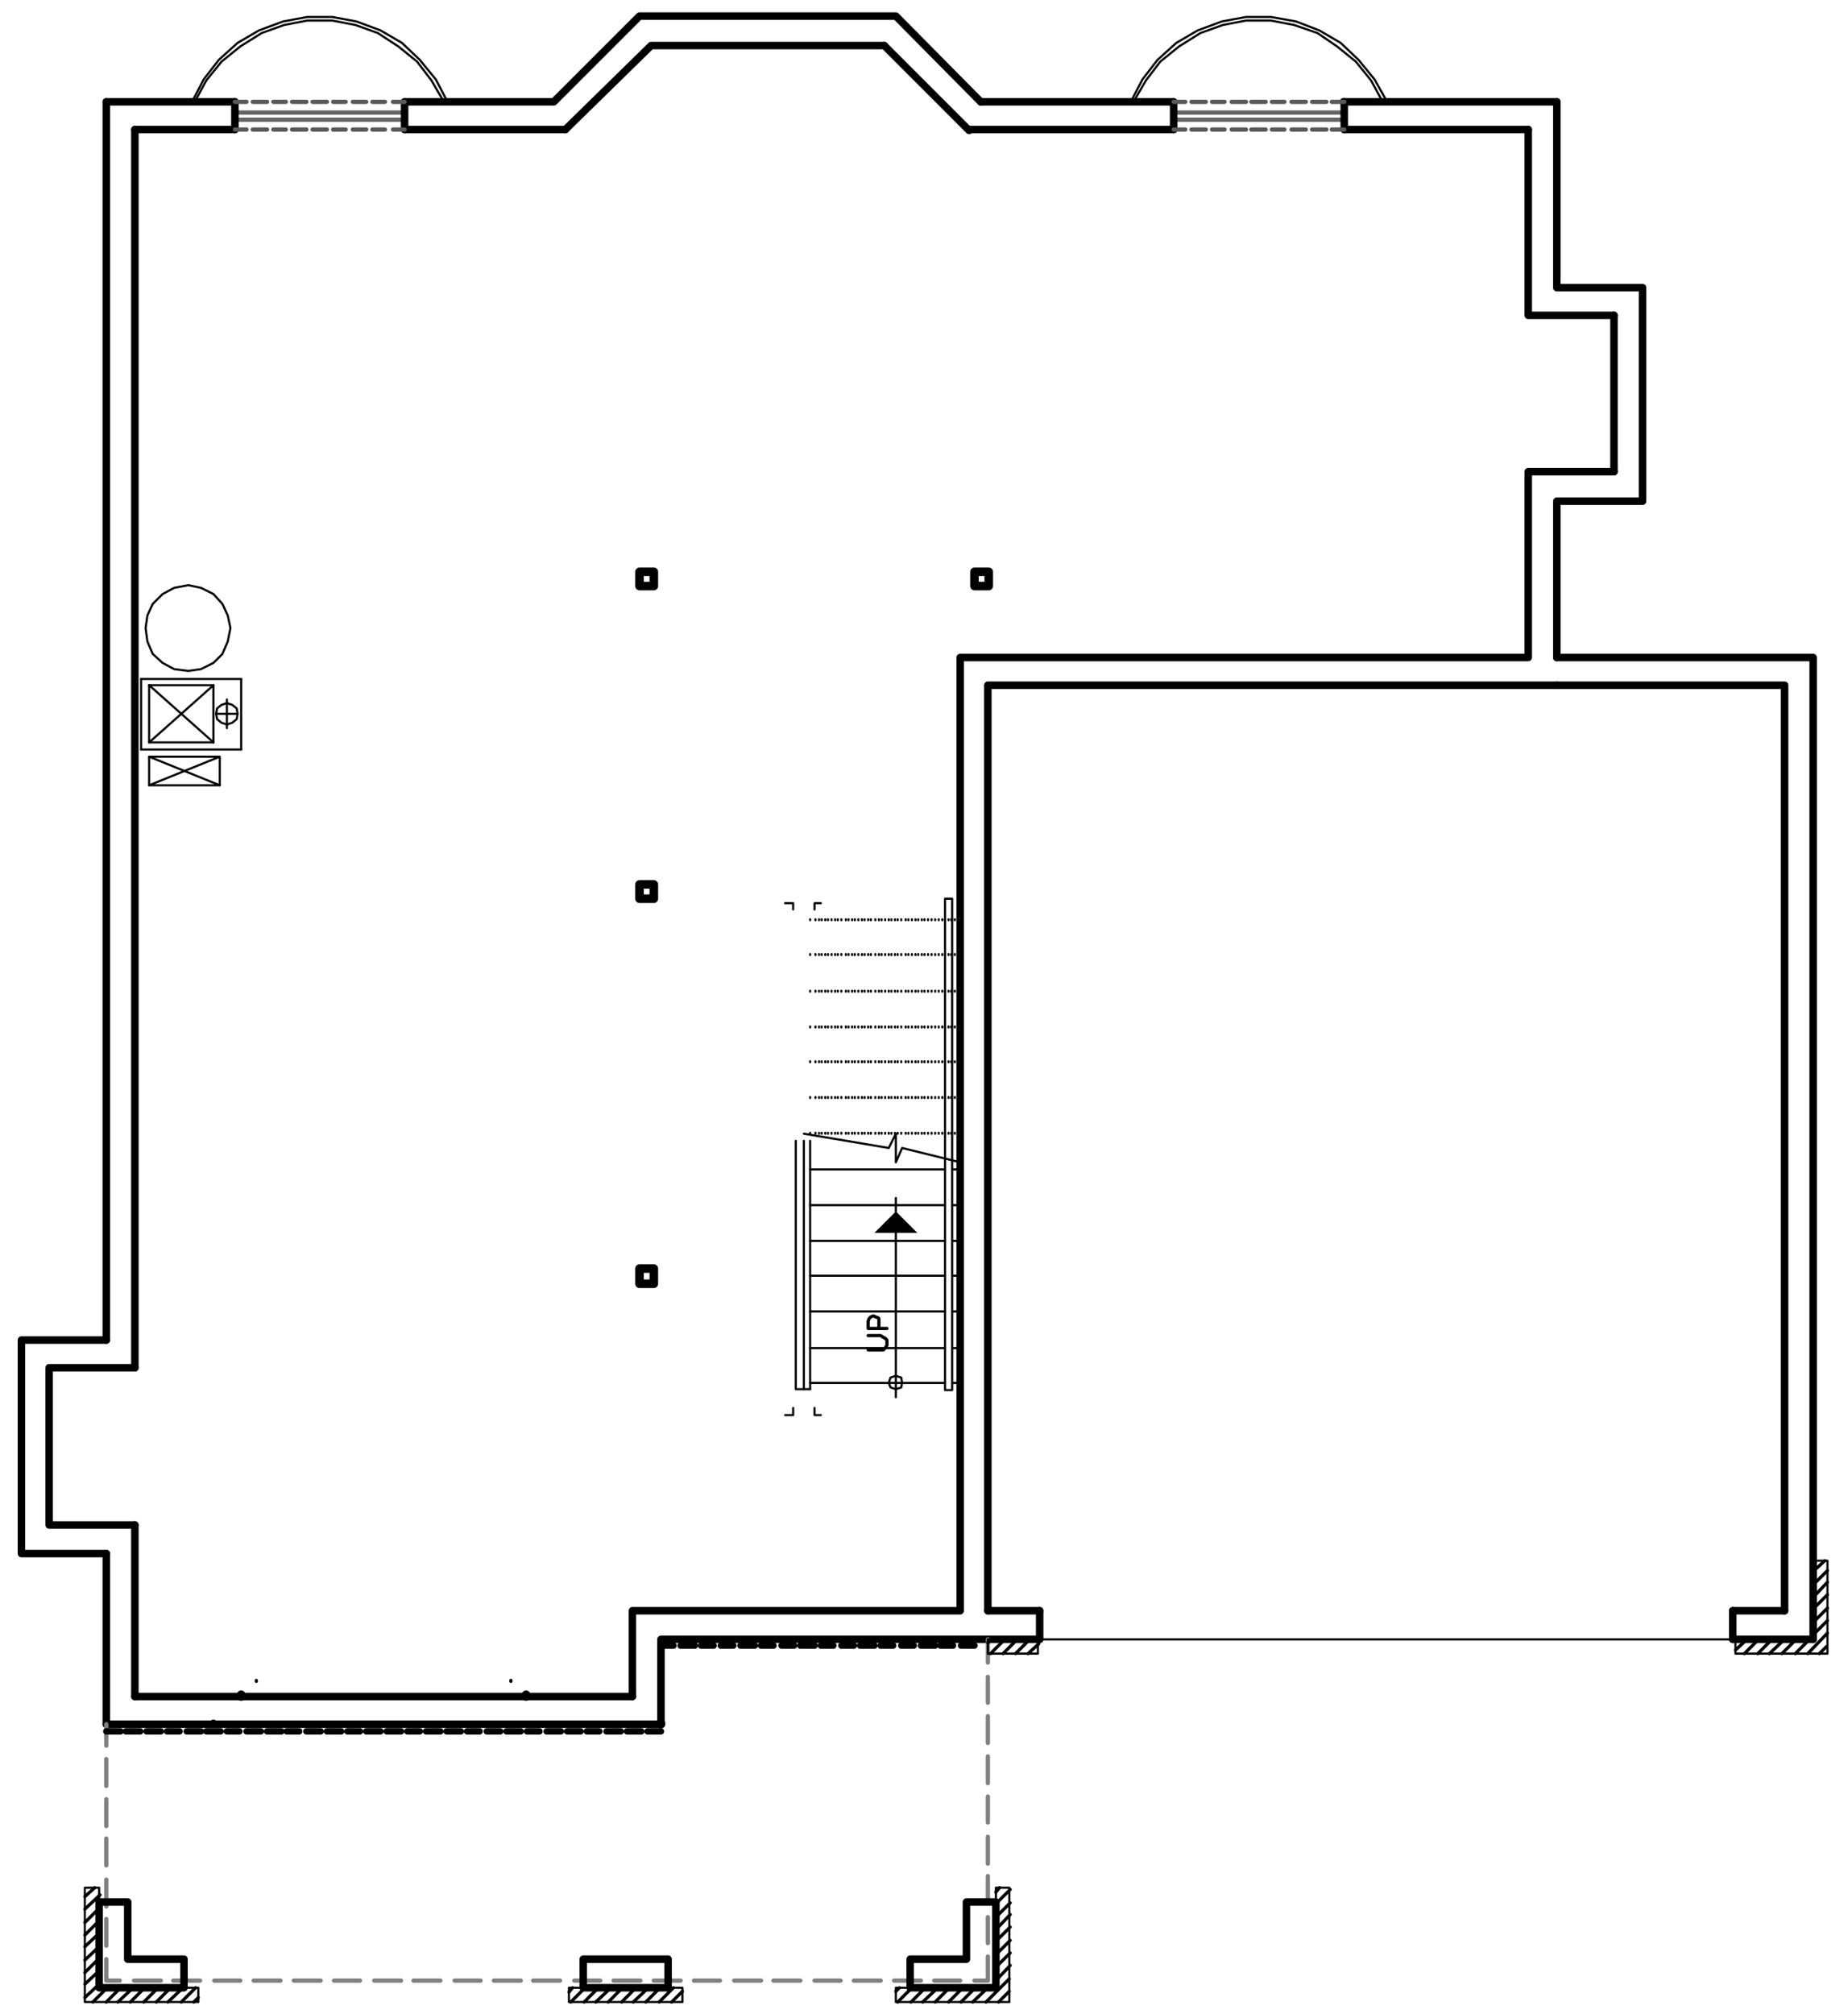 <?xml version="1.0" encoding="utf-8"?>
<!-- Generator: Adobe Illustrator 18.0.0, SVG Export Plug-In . SVG Version: 6.00 Build 0)  -->
<!DOCTYPE svg PUBLIC "-//W3C//DTD SVG 1.1//EN" "http://www.w3.org/Graphics/SVG/1.1/DTD/svg11.dtd">
<svg version="1.1" id="Layer_1" xmlns="http://www.w3.org/2000/svg" xmlns:xlink="http://www.w3.org/1999/xlink" x="0px" y="0px"
	 viewBox="0 0 206.9 225.4" enable-background="new 0 0 206.9 225.4" xml:space="preserve">
<path fill="none" stroke="#000000" stroke-width="0.84" stroke-linecap="round" stroke-linejoin="round" stroke-miterlimit="10" d="
	M11.9,193H74 M23.9,193v-0.1 M11.9,11.4V150 M174.3,11.4h-23.9 M116.4,183.5v-3.2 M194,183.5v-3.2"/>
<line fill="none" stroke="#000000" stroke-width="0.96" stroke-linecap="round" stroke-linejoin="round" stroke-miterlimit="10" x1="74" y1="193" x2="74" y2="192.9"/>
<polyline fill="none" stroke="#000000" stroke-width="0.84" stroke-linecap="round" stroke-linejoin="round" stroke-miterlimit="10" points="
	74,193 74,183.5 116.4,183.5 "/>
<polyline fill="none" stroke="#000000" stroke-width="0.84" stroke-linecap="round" stroke-linejoin="round" stroke-miterlimit="10" points="
	110.6,180.3 110.6,76.7 174.3,76.7 "/>
<polyline fill="none" stroke="#000000" stroke-width="0.84" stroke-linecap="round" stroke-linejoin="round" stroke-miterlimit="10" points="
	174.3,73.6 174.3,56.1 183.9,56.1 183.9,32.2 174.3,32.2 174.3,11.4 "/>
<path fill="none" stroke="#000000" stroke-width="0.84" stroke-linecap="round" stroke-linejoin="round" stroke-miterlimit="10" d="
	M15.1,14.5v138.6 M171.1,14.5h-20.6"/>
<line fill="none" stroke="#000000" stroke-width="0.96" stroke-linecap="round" stroke-linejoin="round" stroke-miterlimit="10" x1="27" y1="189.9" x2="27" y2="189.7"/>
<line fill="none" stroke="#000000" stroke-width="0.84" stroke-linecap="round" stroke-linejoin="round" stroke-miterlimit="10" x1="15.1" y1="189.9" x2="70.8" y2="189.9"/>
<line fill="none" stroke="#000000" stroke-width="0.96" stroke-linecap="round" stroke-linejoin="round" stroke-miterlimit="10" x1="58.9" y1="189.9" x2="58.9" y2="189.7"/>
<polyline fill="none" stroke="#000000" stroke-width="0.84" stroke-linecap="round" stroke-linejoin="round" stroke-miterlimit="10" points="
	70.8,189.9 70.8,180.3 107.5,180.3 107.5,73.6 171.1,73.6 171.1,52.8 180.7,52.8 "/>
<polyline fill="none" stroke="#000000" stroke-width="0.84" stroke-linecap="round" stroke-linejoin="round" stroke-miterlimit="10" points="
	180.7,35.3 171.1,35.3 171.1,14.5 "/>
<path fill="none" stroke="#000000" stroke-width="0.36" stroke-linecap="round" stroke-linejoin="round" stroke-miterlimit="10" d="
	M57.2,188.2v-0.1 M28.7,188.2v-0.1"/>
<polyline fill="none" stroke="#000000" stroke-width="0.84" stroke-linecap="round" stroke-linejoin="round" stroke-miterlimit="10" points="
	203,183.5 203,73.6 174.3,73.6 "/>
<line fill="none" stroke="#000000" stroke-width="0.84" stroke-linecap="round" stroke-linejoin="round" stroke-miterlimit="10" x1="110.6" y1="180.3" x2="116.4" y2="180.3"/>
<polyline fill="none" stroke="#000000" stroke-width="0.84" stroke-linecap="round" stroke-linejoin="round" stroke-miterlimit="10" points="
	199.8,180.3 199.8,76.7 174.3,76.7 "/>
<path fill="none" stroke="#000000" stroke-width="0.84" stroke-linecap="round" stroke-linejoin="round" stroke-miterlimit="10" d="
	M194,180.3h5.8 M194,183.5h9"/>
<line fill="none" stroke="#000000" stroke-width="0.24" stroke-linecap="round" stroke-linejoin="round" stroke-miterlimit="10" x1="116.4" y1="183.5" x2="194" y2="183.5"/>
<line fill="none" stroke="#000000" stroke-width="0.84" stroke-linecap="round" stroke-linejoin="round" stroke-miterlimit="10" x1="180.7" y1="35.3" x2="180.7" y2="52.8"/>
<polyline fill="none" stroke="#000000" stroke-width="0.84" stroke-linecap="round" stroke-linejoin="round" stroke-miterlimit="10" points="
	45.3,11.4 62,11.4 71.6,1.8 100.3,1.8 109.8,11.4 "/>
<polyline fill="none" stroke="#000000" stroke-width="0.84" stroke-linecap="round" stroke-linejoin="round" stroke-miterlimit="10" points="
	99,5.1 72.9,5.1 63.3,14.5 "/>
<path fill="none" stroke="#000000" stroke-width="0.84" stroke-linecap="round" stroke-linejoin="round" stroke-miterlimit="10" d="
	M63.3,14.5h-18 M99,5.1l9.5,9.5"/>
<polyline fill="none" stroke="#000000" stroke-width="0.84" stroke-linecap="round" stroke-linejoin="round" stroke-miterlimit="10" points="
	11.9,150 2.4,150 2.4,173.9 11.9,173.9 "/>
<polyline fill="none" stroke="#000000" stroke-width="0.84" stroke-linecap="round" stroke-linejoin="round" stroke-miterlimit="10" points="
	15.1,153.1 5.5,153.1 5.5,170.7 15.1,170.7 "/>
<path fill="none" stroke="#000000" stroke-width="0.84" stroke-linecap="round" stroke-linejoin="round" stroke-miterlimit="10" d="
	M15.1,170.7v19.2 M11.9,173.9V193"/>
<path fill="none" stroke="#808080" stroke-width="0.48" stroke-linecap="round" stroke-linejoin="round" stroke-miterlimit="10" d="
	M11.9,214.8v3 M11.9,210.4v3 M11.9,205.8v3 M11.9,201.4v3 M11.9,196.9v3 M11.9,193v2.4"/>
<polyline fill="none" stroke="#808080" stroke-width="0.48" stroke-linecap="round" stroke-linejoin="round" stroke-miterlimit="10" points="
	11.9,219.3 11.9,221.7 13.4,221.7 "/>
<path fill="none" stroke="#808080" stroke-width="0.48" stroke-linecap="round" stroke-linejoin="round" stroke-miterlimit="10" d="
	M104.6,221.7h2.9 M100.1,221.7h3 M95.6,221.7h3 M91.2,221.7h2.9 M86.6,221.7h3 M82.2,221.7h3 M77.7,221.7h2.9 M73.2,221.7h3
	 M68.7,221.7h3 M64.3,221.7h2.9 M59.7,221.7h3 M55.3,221.7h3 M50.9,221.7h2.9 M46.3,221.7h3 M41.9,221.7h3 M37.4,221.7h2.9
	 M32.9,221.7h3 M28.4,221.7h3 M24,221.7h2.9 M19.4,221.7h3 M15,221.7h3"/>
<polyline fill="none" stroke="#808080" stroke-width="0.48" stroke-linecap="round" stroke-linejoin="round" stroke-miterlimit="10" points="
	109.1,221.7 110.6,221.7 110.6,219 "/>
<path fill="none" stroke="#808080" stroke-width="0.48" stroke-linecap="round" stroke-linejoin="round" stroke-miterlimit="10" d="
	M110.6,190.6v-2.9 M110.6,195.1v-3 M110.6,199.6v-3 M110.6,204v-2.9 M110.6,208.6v-3 M110.6,213v-3 M110.6,217.5v-2.9"/>
<line fill="none" stroke="#808080" stroke-width="0.48" stroke-linecap="round" stroke-linejoin="round" stroke-miterlimit="10" x1="110.6" y1="186.1" x2="110.6" y2="183.5"/>
<path fill="none" stroke="#000000" stroke-width="0.72" stroke-linecap="round" stroke-linejoin="round" stroke-miterlimit="10" d="
	M70.2,193.8h1.6 M67.9,193.8h1.6 M65.7,193.8h1.4 M63.5,193.8H65 M61.2,193.8h1.6 M59,193.8h1.4 M56.7,193.8h1.6 M54.5,193.8H56
	 M52.3,193.8h1.4 M50,193.8h1.6 M47.7,193.8h1.6 M45.6,193.8H47 M43.3,193.8h1.6 M41,193.8h1.6 M38.9,193.8h1.4 M36.6,193.8h1.6
	 M34.3,193.8h1.6 M32.1,193.8h1.4 M29.9,193.8h1.6 M27.6,193.8h1.6 M25.4,193.8h1.4 M23.1,193.8h1.6 M20.9,193.8h1.6 M18.7,193.8
	h1.4 M16.4,193.8H18 M14.1,193.8h1.6 M11.9,193.8h1.6"/>
<line fill="none" stroke="#000000" stroke-width="0.72" stroke-linecap="round" stroke-linejoin="round" stroke-miterlimit="10" x1="72.5" y1="193.8" x2="74" y2="193.8"/>
<path fill="none" stroke="#000000" stroke-width="0.72" stroke-linecap="round" stroke-linejoin="round" stroke-miterlimit="10" d="
	M105.3,184.2h1.4 M103.1,184.2h1.6 M100.9,184.2h1.4 M98.6,184.2h1.4 M96.3,184.2h1.6 M94.2,184.2h1.4 M91.9,184.2h1.4 M89.6,184.2
	h1.6 M87.5,184.2h1.4 M85.2,184.2h1.4 M82.9,184.2h1.6 M80.7,184.2h1.4 M78.5,184.2h1.4 M76.2,184.2h1.6 M74,184.2h1.4"/>
<line fill="none" stroke="#000000" stroke-width="0.72" stroke-linecap="round" stroke-linejoin="round" stroke-miterlimit="10" x1="107.6" y1="184.2" x2="109.1" y2="184.2"/>
<polygon fill="none" stroke="#000000" stroke-width="0.84" stroke-linecap="round" stroke-linejoin="round" stroke-miterlimit="10" points="
	11.1,212.9 11.1,222.5 20.6,222.5 20.6,219.3 14.3,219.3 14.3,212.9 "/>
<polygon fill="none" stroke="#000000" stroke-width="0.84" stroke-linecap="round" stroke-linejoin="round" stroke-miterlimit="10" points="
	101.9,219.3 108.2,219.3 108.2,212.9 111.5,212.9 111.5,222.5 101.9,222.5 "/>
<rect x="65.3" y="219.3" fill="none" stroke="#000000" stroke-width="0.84" stroke-linecap="round" stroke-linejoin="round" stroke-miterlimit="10" width="9.5" height="3.2"/>
<rect x="110.6" y="183.5" fill="none" stroke="#000000" stroke-width="0.24" stroke-linecap="round" stroke-linejoin="round" stroke-miterlimit="10" width="5.6" height="1.6"/>
<polygon fill="none" stroke="#000000" stroke-width="0.24" stroke-linecap="round" stroke-linejoin="round" stroke-miterlimit="10" points="
	194.3,183.5 194.3,185.1 204.6,185.1 204.6,174.7 203,174.7 203,183.5 "/>
<path fill="none" stroke="#000000" stroke-width="0.36" stroke-linecap="round" stroke-linejoin="round" stroke-miterlimit="10" d="
	M203.7,185.1l0.8-0.8 M202.4,185.1l2.2-2.3 M203,183l1.6-1.6 M201,185.1l1.6-1.6 M203,181.6l1.6-1.6 M199.5,185.1l1.6-1.6
	 M203,180.1l1.6-1.6 M198.1,185.1l1.7-1.6 M203,178.8l1.6-1.7 M196.8,185.1l1.6-1.6 M203,177.4l1.6-1.6 M195.3,185.1l1.6-1.6
	 M203,175.9l1.3-1.2 M194.3,184.7l1.3-1.2 M115.1,185.1l1.2-1.1 M113.7,185.1l1.6-1.6 M110.6,183.9l0.5-0.4 M110.9,185.1l1.6-1.6
	 M112.3,185.1l1.6-1.6"/>
<polygon fill="none" stroke="#000000" stroke-width="0.24" stroke-linecap="round" stroke-linejoin="round" stroke-miterlimit="10" points="
	9.5,211.3 9.5,224.1 22.2,224.1 22.2,222.5 11.1,222.5 11.1,211.3 "/>
<path fill="none" stroke="#000000" stroke-width="0.36" stroke-linecap="round" stroke-linejoin="round" stroke-miterlimit="10" d="
	M21.7,224.1l0.5-0.5 M20.3,224.1l1.6-1.6 M18.8,224.1l1.7-1.6 M17.5,224.1l1.6-1.6 M16.1,224.1l1.6-1.6 M14.6,224.1l1.6-1.6
	 M13.2,224.1l1.7-1.6 M11.9,224.1l1.6-1.6 M10.4,224.1l1.6-1.6 M9.5,212.3l1.1-1 M9.5,213.7l1.7-1.6 M9.5,215.2l1.7-1.7 M9.5,216.6
	l1.7-1.7 M9.5,217.9l1.7-1.6 M9.5,219.4l1.7-1.6 M9.5,220.8l1.7-1.7 M9.5,222.1l1.7-1.6 M9.5,223.6l1.7-1.6"/>
<rect x="63.7" y="222.5" fill="none" stroke="#000000" stroke-width="0.24" stroke-linecap="round" stroke-linejoin="round" stroke-miterlimit="10" width="12.7" height="1.6"/>
<path fill="none" stroke="#000000" stroke-width="0.36" stroke-linecap="round" stroke-linejoin="round" stroke-miterlimit="10" d="
	M75.2,224.1l1.2-1.2 M73.8,224.1l1.6-1.6 M72.3,224.1l1.6-1.6 M70.9,224.1l1.7-1.6 M69.6,224.1l1.6-1.6 M63.7,223l0.4-0.5
	 M63.9,224.1l1.6-1.6 M65.4,224.1l1.6-1.6 M66.7,224.1l1.7-1.6 M68.1,224.1l1.6-1.6"/>
<polygon fill="none" stroke="#000000" stroke-width="0.24" stroke-linecap="round" stroke-linejoin="round" stroke-miterlimit="10" points="
	100.3,224.1 113,224.1 113,211.3 111.5,211.3 111.5,222.5 100.3,222.5 "/>
<path fill="none" stroke="#000000" stroke-width="0.36" stroke-linecap="round" stroke-linejoin="round" stroke-miterlimit="10" d="
	M111.8,224.1l1.2-1.2 M110.4,224.1l2.6-2.6 M111.5,221.7l1.6-1.7 M108.9,224.1l1.7-1.6 M111.5,220.2l1.6-1.6 M107.6,224.1l1.6-1.6
	 M111.5,218.8l1.6-1.6 M106.2,224.1l1.6-1.6 M111.5,217.3l1.6-1.6 M104.7,224.1l1.6-1.6 M111.5,216l1.6-1.7 M103.3,224.1l1.7-1.6
	 M111.5,214.6l1.6-1.6 M102,224.1l1.6-1.6 M111.5,213.1l1.6-1.6 M100.5,224.1l1.6-1.6 M111.5,211.8l0.4-0.5 M100.3,222.9l0.4-0.4"/>
<path fill="none" stroke="#000000" stroke-width="0.24" stroke-linecap="round" stroke-linejoin="round" stroke-miterlimit="10" d="
	M106.9,103v-0.1 M106.5,103v-0.1 M106.2,103v-0.1 M105.8,103v-0.1 M105.5,103v-0.1 M105.1,103v-0.1 M104.7,103v-0.1 M104.3,103v-0.1
	 M103.9,103v-0.1 M103.5,103v-0.1 M103.2,103v-0.1 M102.8,103v-0.1 M102.5,103v-0.1 M102.1,103v-0.1 M101.7,103v-0.1 M101.4,103
	v-0.1 M100.9,103v-0.1 M100.5,103v-0.1 M100.2,103v-0.1 M99.8,103v-0.1 M99.5,103v-0.1 M99.1,103v-0.1 M98.7,103v-0.1 M98.4,103
	v-0.1 M98,103v-0.1 M97.5,103v-0.1 M97.2,103v-0.1 M96.8,103v-0.1 M96.5,103v-0.1 M96.1,103v-0.1 M95.7,103v-0.1 M95.4,103v-0.1
	 M95,103v-0.1 M94.7,103v-0.1 M94.2,103v-0.1 M93.8,103v-0.1 M93.5,103v-0.1 M93.1,103v-0.1 M92.7,103v-0.1 M92.4,103v-0.1 M92,103
	v-0.1 M91.7,103v-0.1 M91.3,103v-0.1 M90.7,103v-0.1"/>
<line fill="none" stroke="#000000" stroke-width="0.24" stroke-linecap="round" stroke-linejoin="round" stroke-miterlimit="10" x1="107.5" y1="103" x2="107.5" y2="102.9"/>
<path fill="none" stroke="#000000" stroke-width="0.24" stroke-linecap="round" stroke-linejoin="round" stroke-miterlimit="10" d="
	M106.9,106.9v-0.1 M106.5,106.9v-0.1 M106.2,106.9v-0.1 M105.8,106.9v-0.1 M105.5,106.9v-0.1 M105.1,106.9v-0.1 M104.7,106.9v-0.1
	 M104.3,106.9v-0.1 M103.9,106.9v-0.1 M103.5,106.9v-0.1 M103.2,106.9v-0.1 M102.8,106.9v-0.1 M102.5,106.9v-0.1 M102.1,106.9v-0.1
	 M101.7,106.9v-0.1 M101.4,106.9v-0.1 M100.9,106.9v-0.1 M100.5,106.9v-0.1 M100.2,106.9v-0.1 M99.8,106.9v-0.1 M99.5,106.9v-0.1
	 M99.1,106.9v-0.1 M98.7,106.9v-0.1 M98.4,106.9v-0.1 M98,106.9v-0.1 M97.5,106.9v-0.1 M97.2,106.9v-0.1 M96.8,106.9v-0.1
	 M96.5,106.9v-0.1 M96.1,106.9v-0.1 M95.7,106.9v-0.1 M95.4,106.9v-0.1 M95,106.9v-0.1 M94.7,106.9v-0.1 M94.2,106.9v-0.1
	 M93.8,106.9v-0.1 M93.5,106.9v-0.1 M93.1,106.9v-0.1 M92.7,106.9v-0.1 M92.4,106.9v-0.1 M92,106.9v-0.1 M91.7,106.9v-0.1
	 M91.3,106.9v-0.1 M90.7,106.9v-0.1"/>
<line fill="none" stroke="#000000" stroke-width="0.24" stroke-linecap="round" stroke-linejoin="round" stroke-miterlimit="10" x1="107.5" y1="106.9" x2="107.5" y2="106.8"/>
<path fill="none" stroke="#000000" stroke-width="0.24" stroke-linecap="round" stroke-linejoin="round" stroke-miterlimit="10" d="
	M106.9,111v-0.1 M106.5,111v-0.1 M106.2,111v-0.1 M105.8,111v-0.1 M105.5,111v-0.1 M105.1,111v-0.1 M104.7,111v-0.1 M104.3,111v-0.1
	 M103.9,111v-0.1 M103.5,111v-0.1 M103.2,111v-0.1 M102.8,111v-0.1 M102.5,111v-0.1 M102.1,111v-0.1 M101.7,111v-0.1 M101.4,111
	v-0.1 M100.9,111v-0.1 M100.5,111v-0.1 M100.2,111v-0.1 M99.8,111v-0.1 M99.5,111v-0.1 M99.1,111v-0.1 M98.7,111v-0.1 M98.4,111
	v-0.1 M98,111v-0.1 M97.5,111v-0.1 M97.2,111v-0.1 M96.8,111v-0.1 M96.5,111v-0.1 M96.1,111v-0.1 M95.7,111v-0.1 M95.4,111v-0.1
	 M95,111v-0.1 M94.7,111v-0.1 M94.2,111v-0.1 M93.8,111v-0.1 M93.5,111v-0.1 M93.1,111v-0.1 M92.7,111v-0.1 M92.4,111v-0.1 M92,111
	v-0.1 M91.7,111v-0.1 M91.3,111v-0.1 M90.7,111v-0.1"/>
<line fill="none" stroke="#000000" stroke-width="0.24" stroke-linecap="round" stroke-linejoin="round" stroke-miterlimit="10" x1="107.5" y1="111" x2="107.5" y2="110.9"/>
<path fill="none" stroke="#000000" stroke-width="0.24" stroke-linecap="round" stroke-linejoin="round" stroke-miterlimit="10" d="
	M106.9,115v-0.1 M106.5,115v-0.1 M106.2,115v-0.1 M105.8,115v-0.1 M105.5,115v-0.1 M105.1,115v-0.1 M104.7,115v-0.1 M104.3,115v-0.1
	 M103.9,115v-0.1 M103.5,115v-0.1 M103.2,115v-0.1 M102.8,115v-0.1 M102.5,115v-0.1 M102.1,115v-0.1 M101.7,115v-0.1 M101.4,115
	v-0.1 M100.9,115v-0.1 M100.5,115v-0.1 M100.2,115v-0.1 M99.8,115v-0.1 M99.5,115v-0.1 M99.1,115v-0.1 M98.7,115v-0.1 M98.4,115
	v-0.1 M98,115v-0.1 M97.5,115v-0.1 M97.2,115v-0.1 M96.8,115v-0.1 M96.5,115v-0.1 M96.1,115v-0.1 M95.7,115v-0.1 M95.4,115v-0.1
	 M95,115v-0.1 M94.7,115v-0.1 M94.2,115v-0.1 M93.8,115v-0.1 M93.5,115v-0.1 M93.1,115v-0.1 M92.7,115v-0.1 M92.4,115v-0.1 M92,115
	v-0.1 M91.7,115v-0.1 M91.3,115v-0.1 M90.7,115v-0.1"/>
<line fill="none" stroke="#000000" stroke-width="0.24" stroke-linecap="round" stroke-linejoin="round" stroke-miterlimit="10" x1="107.5" y1="115" x2="107.5" y2="114.9"/>
<path fill="none" stroke="#000000" stroke-width="0.24" stroke-linecap="round" stroke-linejoin="round" stroke-miterlimit="10" d="
	M106.9,118.9v-0.1 M106.5,118.9v-0.1 M106.2,118.9v-0.1 M105.8,118.9v-0.1 M105.5,118.9v-0.1 M105.1,118.9v-0.1 M104.7,118.9v-0.1
	 M104.3,118.9v-0.1 M103.9,118.9v-0.1 M103.5,118.9v-0.1 M103.2,118.9v-0.1 M102.8,118.9v-0.1 M102.5,118.9v-0.1 M102.1,118.9v-0.1
	 M101.7,118.9v-0.1 M101.4,118.9v-0.1 M100.9,118.9v-0.1 M100.5,118.9v-0.1 M100.2,118.9v-0.1 M99.8,118.9v-0.1 M99.5,118.9v-0.1
	 M99.1,118.9v-0.1 M98.7,118.9v-0.1 M98.4,118.9v-0.1 M98,118.9v-0.1 M97.5,118.9v-0.1 M97.2,118.9v-0.1 M96.8,118.9v-0.1
	 M96.5,118.9v-0.1 M96.1,118.9v-0.1 M95.7,118.9v-0.1 M95.4,118.9v-0.1 M95,118.9v-0.1 M94.7,118.9v-0.1 M94.2,118.9v-0.1
	 M93.8,118.9v-0.1 M93.5,118.9v-0.1 M93.1,118.9v-0.1 M92.7,118.9v-0.1 M92.4,118.9v-0.1 M92,118.9v-0.1 M91.7,118.9v-0.1
	 M91.3,118.9v-0.1 M90.7,118.9v-0.1"/>
<line fill="none" stroke="#000000" stroke-width="0.24" stroke-linecap="round" stroke-linejoin="round" stroke-miterlimit="10" x1="107.5" y1="118.9" x2="107.5" y2="118.8"/>
<path fill="none" stroke="#000000" stroke-width="0.24" stroke-linecap="round" stroke-linejoin="round" stroke-miterlimit="10" d="
	M106.9,122.9v-0.1 M106.5,122.9v-0.1 M106.2,122.9v-0.1 M105.8,122.9v-0.1 M105.5,122.9v-0.1 M105.1,122.9v-0.1 M104.7,122.9v-0.1
	 M104.3,122.9v-0.1 M103.9,122.9v-0.1 M103.5,122.9v-0.1 M103.2,122.9v-0.1 M102.8,122.9v-0.1 M102.5,122.9v-0.1 M102.1,122.9v-0.1
	 M101.7,122.9v-0.1 M101.4,122.9v-0.1 M100.9,122.9v-0.1 M100.5,122.9v-0.1 M100.2,122.9v-0.1 M99.8,122.9v-0.1 M99.5,122.9v-0.1
	 M99.1,122.9v-0.1 M98.7,122.9v-0.1 M98.4,122.9v-0.1 M98,122.9v-0.1 M97.5,122.9v-0.1 M97.2,122.9v-0.1 M96.8,122.9v-0.1
	 M96.5,122.9v-0.1 M96.1,122.9v-0.1 M95.7,122.9v-0.1 M95.4,122.9v-0.1 M95,122.9v-0.1 M94.7,122.9v-0.1 M94.2,122.9v-0.1
	 M93.8,122.9v-0.1 M93.5,122.9v-0.1 M93.1,122.9v-0.1 M92.7,122.9v-0.1 M92.4,122.9v-0.1 M92,122.9v-0.1 M91.7,122.9v-0.1
	 M91.3,122.9v-0.1 M90.7,122.9v-0.1"/>
<line fill="none" stroke="#000000" stroke-width="0.24" stroke-linecap="round" stroke-linejoin="round" stroke-miterlimit="10" x1="107.5" y1="122.9" x2="107.5" y2="122.8"/>
<path fill="none" stroke="#000000" stroke-width="0.24" stroke-linecap="round" stroke-linejoin="round" stroke-miterlimit="10" d="
	M106.9,126.9v-0.1 M106.5,126.9v-0.1 M106.2,126.9v-0.1 M105.8,126.9v-0.1 M105.5,126.9v-0.1 M105.1,126.9v-0.1 M104.7,126.9v-0.1
	 M104.3,126.9v-0.1 M103.9,126.9v-0.1 M103.5,126.9v-0.1 M103.2,126.9v-0.1 M102.8,126.9v-0.1 M102.5,126.9v-0.1 M102.1,126.9v-0.1
	 M101.7,126.9v-0.1 M101.4,126.9v-0.1 M100.9,126.9v-0.1 M100.5,126.9v-0.1 M100.2,126.9v-0.1 M99.8,126.9v-0.1 M99.5,126.9v-0.1
	 M99.1,126.9v-0.1 M98.7,126.9v-0.1 M98.4,126.9v-0.1 M98,126.9v-0.1 M97.5,126.9v-0.1 M97.2,126.9v-0.1 M96.8,126.9v-0.1
	 M96.5,126.9v-0.1 M96.1,126.9v-0.1 M95.7,126.9v-0.1 M95.4,126.9v-0.1 M95,126.9v-0.1 M94.7,126.9v-0.1 M94.2,126.9v-0.1
	 M93.8,126.9v-0.1 M93.5,126.9v-0.1 M93.1,126.9v-0.1 M92.7,126.9v-0.1 M92.4,126.9v-0.1 M92,126.9v-0.1 M91.7,126.9v-0.1
	 M91.3,126.9v-0.1 M90.7,126.9v-0.1"/>
<line fill="none" stroke="#000000" stroke-width="0.24" stroke-linecap="round" stroke-linejoin="round" stroke-miterlimit="10" x1="107.5" y1="126.9" x2="107.5" y2="126.7"/>
<polyline fill="none" stroke="#000000" stroke-width="0.24" stroke-linecap="round" stroke-linejoin="round" stroke-miterlimit="10" points="
	90,126.9 99.5,128.5 100.3,126.9 100.3,130.1 101,128.5 107.5,130.1 "/>
<path fill="none" stroke="#000000" stroke-width="0.24" stroke-linecap="round" stroke-linejoin="round" stroke-miterlimit="10" d="
	M107.5,154.8h-0.8 M107.5,150.9h-0.8 M107.5,146.8h-0.8 M107.5,142.8h-0.8 M107.5,138.9h-0.8 M107.5,134.9h-0.8 M107.5,130.9h-0.8"
	/>
<polyline fill="none" stroke="#000000" stroke-width="0.24" stroke-linecap="round" stroke-linejoin="round" stroke-miterlimit="10" points="
	88.8,157.6 88.8,158.4 87.9,158.4 "/>
<polyline fill="none" stroke="#000000" stroke-width="0.24" stroke-linecap="round" stroke-linejoin="round" stroke-miterlimit="10" points="
	91.2,157.6 91.2,158.4 91.9,158.4 "/>
<polyline fill="none" stroke="#000000" stroke-width="0.24" stroke-linecap="round" stroke-linejoin="round" stroke-miterlimit="10" points="
	91.2,101.8 91.2,101.1 91.9,101.1 "/>
<polyline fill="none" stroke="#000000" stroke-width="0.24" stroke-linecap="round" stroke-linejoin="round" stroke-miterlimit="10" points="
	88.8,101.8 88.8,101.1 87.9,101.1 "/>
<path fill="none" stroke="#000000" stroke-width="0.24" stroke-linecap="round" stroke-linejoin="round" stroke-miterlimit="10" d="
	M90,155.5v-27.8 M90.7,127.7v27.8"/>
<polyline fill="none" stroke="#000000" stroke-width="0.24" stroke-linecap="round" stroke-linejoin="round" stroke-miterlimit="10" points="
	89.1,127.7 89.1,155.5 90.7,155.5 "/>
<polygon fill="none" stroke="#000000" stroke-width="0.24" stroke-linecap="round" stroke-linejoin="round" stroke-miterlimit="10" points="
	101,154.8 100.9,154.2 100.3,154 99.7,154.2 99.5,154.8 99.7,155.3 100.3,155.5 100.9,155.3 "/>
<line fill="none" stroke="#000000" stroke-width="0.24" stroke-linecap="round" stroke-linejoin="round" stroke-miterlimit="10" x1="100.3" y1="156.4" x2="100.3" y2="138"/>
<polyline fill-rule="evenodd" clip-rule="evenodd" points="97.9,138 100.3,135.6 102.7,138 "/>
<line fill="none" stroke="#000000" stroke-width="0.24" stroke-linecap="round" stroke-linejoin="round" stroke-miterlimit="10" x1="100.3" y1="135.6" x2="100.3" y2="134.1"/>
<polyline fill="none" stroke="#000000" stroke-width="0.36" stroke-linecap="round" stroke-linejoin="round" stroke-miterlimit="10" points="
	97.2,149.5 98.6,149.5 98.9,149.7 99.1,149.8 99.3,150 99.3,150.6 99.1,150.9 98.9,151.1 97.2,151.1 "/>
<polyline fill="none" stroke="#000000" stroke-width="0.36" stroke-linecap="round" stroke-linejoin="round" stroke-miterlimit="10" points="
	99.3,148.7 97.2,148.7 97.2,147.9 97.3,147.6 97.4,147.5 97.5,147.4 97.8,147.3 98,147.4 98.3,147.5 98.4,147.6 98.4,148.7 "/>
<polygon fill="none" stroke="#000000" stroke-width="0.24" stroke-linecap="round" stroke-linejoin="round" stroke-miterlimit="10" points="
	21.1,65.5 19.5,65.8 18.2,66.5 17.1,67.6 16.5,68.9 16.3,70.3 16.5,71.8 17.1,73.2 18.2,74.2 19.5,74.9 21.1,75.1 22.5,74.9 
	23.9,74.2 24.9,73.2 25.5,71.8 25.8,70.3 25.5,68.9 24.9,67.6 23.9,66.5 22.5,65.8 "/>
<path fill="none" stroke="#000000" stroke-width="0.24" stroke-linecap="round" stroke-linejoin="round" stroke-miterlimit="10" d="
	M16.7,76.7l7.2,6.4 M15.8,76H27 M27,83.9H15.8"/>
<polyline fill="none" stroke="#000000" stroke-width="0.24" stroke-linecap="round" stroke-linejoin="round" stroke-miterlimit="10" points="
	16.7,83.1 23.9,76.7 23.9,83.1 "/>
<path fill="none" stroke="#000000" stroke-width="0.24" stroke-linecap="round" stroke-linejoin="round" stroke-miterlimit="10" d="
	M23.9,83.1h-7.2 M27,76v7.9 M16.7,83.1v-6.4"/>
<polyline fill="none" stroke="#000000" stroke-width="0.24" stroke-linecap="round" stroke-linejoin="round" stroke-miterlimit="10" points="
	24.6,87.9 16.7,84.7 16.7,87.9 "/>
<polyline fill="none" stroke="#000000" stroke-width="0.24" stroke-linecap="round" stroke-linejoin="round" stroke-miterlimit="10" points="
	16.7,84.7 24.6,84.7 24.6,87.9 16.7,87.9 24.6,84.7 "/>
<line fill="none" stroke="#000000" stroke-width="0.24" stroke-linecap="round" stroke-linejoin="round" stroke-miterlimit="10" x1="24.2" y1="79.9" x2="26.6" y2="79.9"/>
<polygon fill="none" stroke="#000000" stroke-width="0.24" stroke-linecap="round" stroke-linejoin="round" stroke-miterlimit="10" points="
	25.4,78.7 24.8,78.9 24.3,79.3 24.2,79.9 24.3,80.5 24.8,80.9 25.4,81.1 26,80.9 26.5,80.5 26.6,79.9 26.5,79.3 26,78.9 "/>
<path fill="none" stroke="#000000" stroke-width="0.24" stroke-linecap="round" stroke-linejoin="round" stroke-miterlimit="10" d="
	M15.8,83.9V76 M16.7,76.7h7.2 M25.4,81.5v-3.2"/>
<path fill="none" stroke="#000000" stroke-width="0.84" stroke-linecap="round" stroke-linejoin="round" stroke-miterlimit="10" d="
	M26.3,11.4H11.9 M26.3,14.5H15.1"/>
<rect x="26.3" y="12.6" fill="none" stroke="#656565" stroke-width="0.48" stroke-linecap="round" stroke-linejoin="round" stroke-miterlimit="10" width="19.1" height="0.8"/>
<path fill="none" stroke="#000000" stroke-width="0.84" stroke-linecap="round" stroke-linejoin="round" stroke-miterlimit="10" d="
	M45.3,14.5v-3.1 M26.3,14.5v-3.1"/>
<path fill="none" stroke="#5A5A5A" stroke-width="0.48" stroke-linecap="round" stroke-linejoin="round" stroke-miterlimit="10" d="
	M41.7,11.4h1.4 M39.5,11.4H41 M37.3,11.4h1.4 M35,11.4h1.6 M32.7,11.4h1.6 M30.6,11.4H32 M28.3,11.4h1.6 M26.3,11.4h1.3"/>
<line fill="none" stroke="#5A5A5A" stroke-width="0.48" stroke-linecap="round" stroke-linejoin="round" stroke-miterlimit="10" x1="44" y1="11.4" x2="45.3" y2="11.4"/>
<path fill="none" stroke="#5A5A5A" stroke-width="0.48" stroke-linecap="round" stroke-linejoin="round" stroke-miterlimit="10" d="
	M41.7,14.5h1.4 M39.5,14.5H41 M37.3,14.5h1.4 M35,14.5h1.6 M32.7,14.5h1.6 M30.6,14.5H32 M28.3,14.5h1.6 M26.3,14.5h1.3"/>
<line fill="none" stroke="#5A5A5A" stroke-width="0.48" stroke-linecap="round" stroke-linejoin="round" stroke-miterlimit="10" x1="44" y1="14.5" x2="45.3" y2="14.5"/>
<polyline fill="none" stroke="#000000" stroke-width="0.24" stroke-linecap="round" stroke-linejoin="round" stroke-miterlimit="10" points="
	50.1,11.4 48.8,8.9 47,6.7 45,4.8 42.6,3.4 39.9,2.4 37.2,1.9 34.4,1.9 31.7,2.4 29,3.4 26.6,4.8 24.5,6.7 22.8,8.9 21.5,11.4 "/>
<polyline fill="none" stroke="#000000" stroke-width="0.24" stroke-linecap="round" stroke-linejoin="round" stroke-miterlimit="10" points="
	49.7,11.4 48.3,9 46.7,6.9 44.6,5.2 42.3,3.7 39.8,2.8 37.2,2.3 34.4,2.3 31.8,2.8 29.3,3.7 26.9,5.2 24.8,6.9 23.1,9 21.8,11.4 "/>
<path fill="none" stroke="#000000" stroke-width="0.84" stroke-linecap="round" stroke-linejoin="round" stroke-miterlimit="10" d="
	M131.4,11.4h-21.6 M131.4,14.5h-22.9"/>
<rect x="131.4" y="12.6" fill="none" stroke="#656565" stroke-width="0.48" stroke-linecap="round" stroke-linejoin="round" stroke-miterlimit="10" width="19.1" height="0.8"/>
<path fill="none" stroke="#000000" stroke-width="0.84" stroke-linecap="round" stroke-linejoin="round" stroke-miterlimit="10" d="
	M131.4,14.5v-3.1 M150.5,14.5v-3.1"/>
<polyline fill="none" stroke="#000000" stroke-width="0.24" stroke-linecap="round" stroke-linejoin="round" stroke-miterlimit="10" points="
	154.8,11.4 153.5,9 151.8,6.9 149.7,5.2 147.5,3.7 144.9,2.8 142.3,2.3 139.5,2.3 136.9,2.8 134.4,3.7 132,5.2 129.9,6.9 128.3,9 
	126.9,11.4 "/>
<polyline fill="none" stroke="#000000" stroke-width="0.24" stroke-linecap="round" stroke-linejoin="round" stroke-miterlimit="10" points="
	155.3,11.4 153.9,8.9 152.1,6.7 150.1,4.8 147.7,3.4 145.1,2.4 142.3,1.9 139.5,1.9 136.8,2.4 134.1,3.4 131.7,4.8 129.6,6.7 
	127.9,8.9 126.6,11.4 "/>
<path fill="none" stroke="#5A5A5A" stroke-width="0.48" stroke-linecap="round" stroke-linejoin="round" stroke-miterlimit="10" d="
	M146.9,11.4h1.6 M144.6,11.4h1.6 M142.4,11.4h1.4 M140.1,11.4h1.6 M137.9,11.4h1.6 M135.7,11.4h1.4 M133.4,11.4h1.6 M131.4,11.4h1.3
	"/>
<line fill="none" stroke="#5A5A5A" stroke-width="0.48" stroke-linecap="round" stroke-linejoin="round" stroke-miterlimit="10" x1="149.1" y1="11.4" x2="150.5" y2="11.4"/>
<path fill="none" stroke="#5A5A5A" stroke-width="0.48" stroke-linecap="round" stroke-linejoin="round" stroke-miterlimit="10" d="
	M146.9,14.5h1.6 M144.6,14.5h1.6 M142.4,14.5h1.4 M140.1,14.5h1.6 M137.9,14.5h1.6 M135.7,14.5h1.4 M133.4,14.5h1.6 M131.4,14.5h1.3
	"/>
<line fill="none" stroke="#5A5A5A" stroke-width="0.48" stroke-linecap="round" stroke-linejoin="round" stroke-miterlimit="10" x1="149.1" y1="14.5" x2="150.5" y2="14.5"/>
<rect x="71.6" y="64" fill="none" stroke="#000000" stroke-width="0.96" stroke-linecap="round" stroke-linejoin="round" stroke-miterlimit="10" width="1.6" height="1.6"/>
<rect x="109.1" y="64" fill="none" stroke="#000000" stroke-width="0.96" stroke-linecap="round" stroke-linejoin="round" stroke-miterlimit="10" width="1.6" height="1.6"/>
<rect x="71.6" y="99" fill="none" stroke="#000000" stroke-width="0.96" stroke-linecap="round" stroke-linejoin="round" stroke-miterlimit="10" width="1.6" height="1.6"/>
<rect x="71.6" y="142" fill="none" stroke="#000000" stroke-width="0.96" stroke-linecap="round" stroke-linejoin="round" stroke-miterlimit="10" width="1.6" height="1.7"/>
<rect x="105.8" y="100.6" fill="none" stroke="#000000" stroke-width="0.24" stroke-linecap="round" stroke-linejoin="round" stroke-miterlimit="10" width="0.8" height="55"/>
<path fill="none" stroke="#000000" stroke-width="0.24" stroke-linecap="round" stroke-linejoin="round" stroke-miterlimit="10" d="
	M105.8,130.9H90.7 M105.8,134.9H90.7 M105.8,138.9H90.7 M105.8,142.8H90.7 M105.8,146.8H90.7 M105.8,150.9H90.7 M105.8,154.8H90.7"
	/>
</svg>
